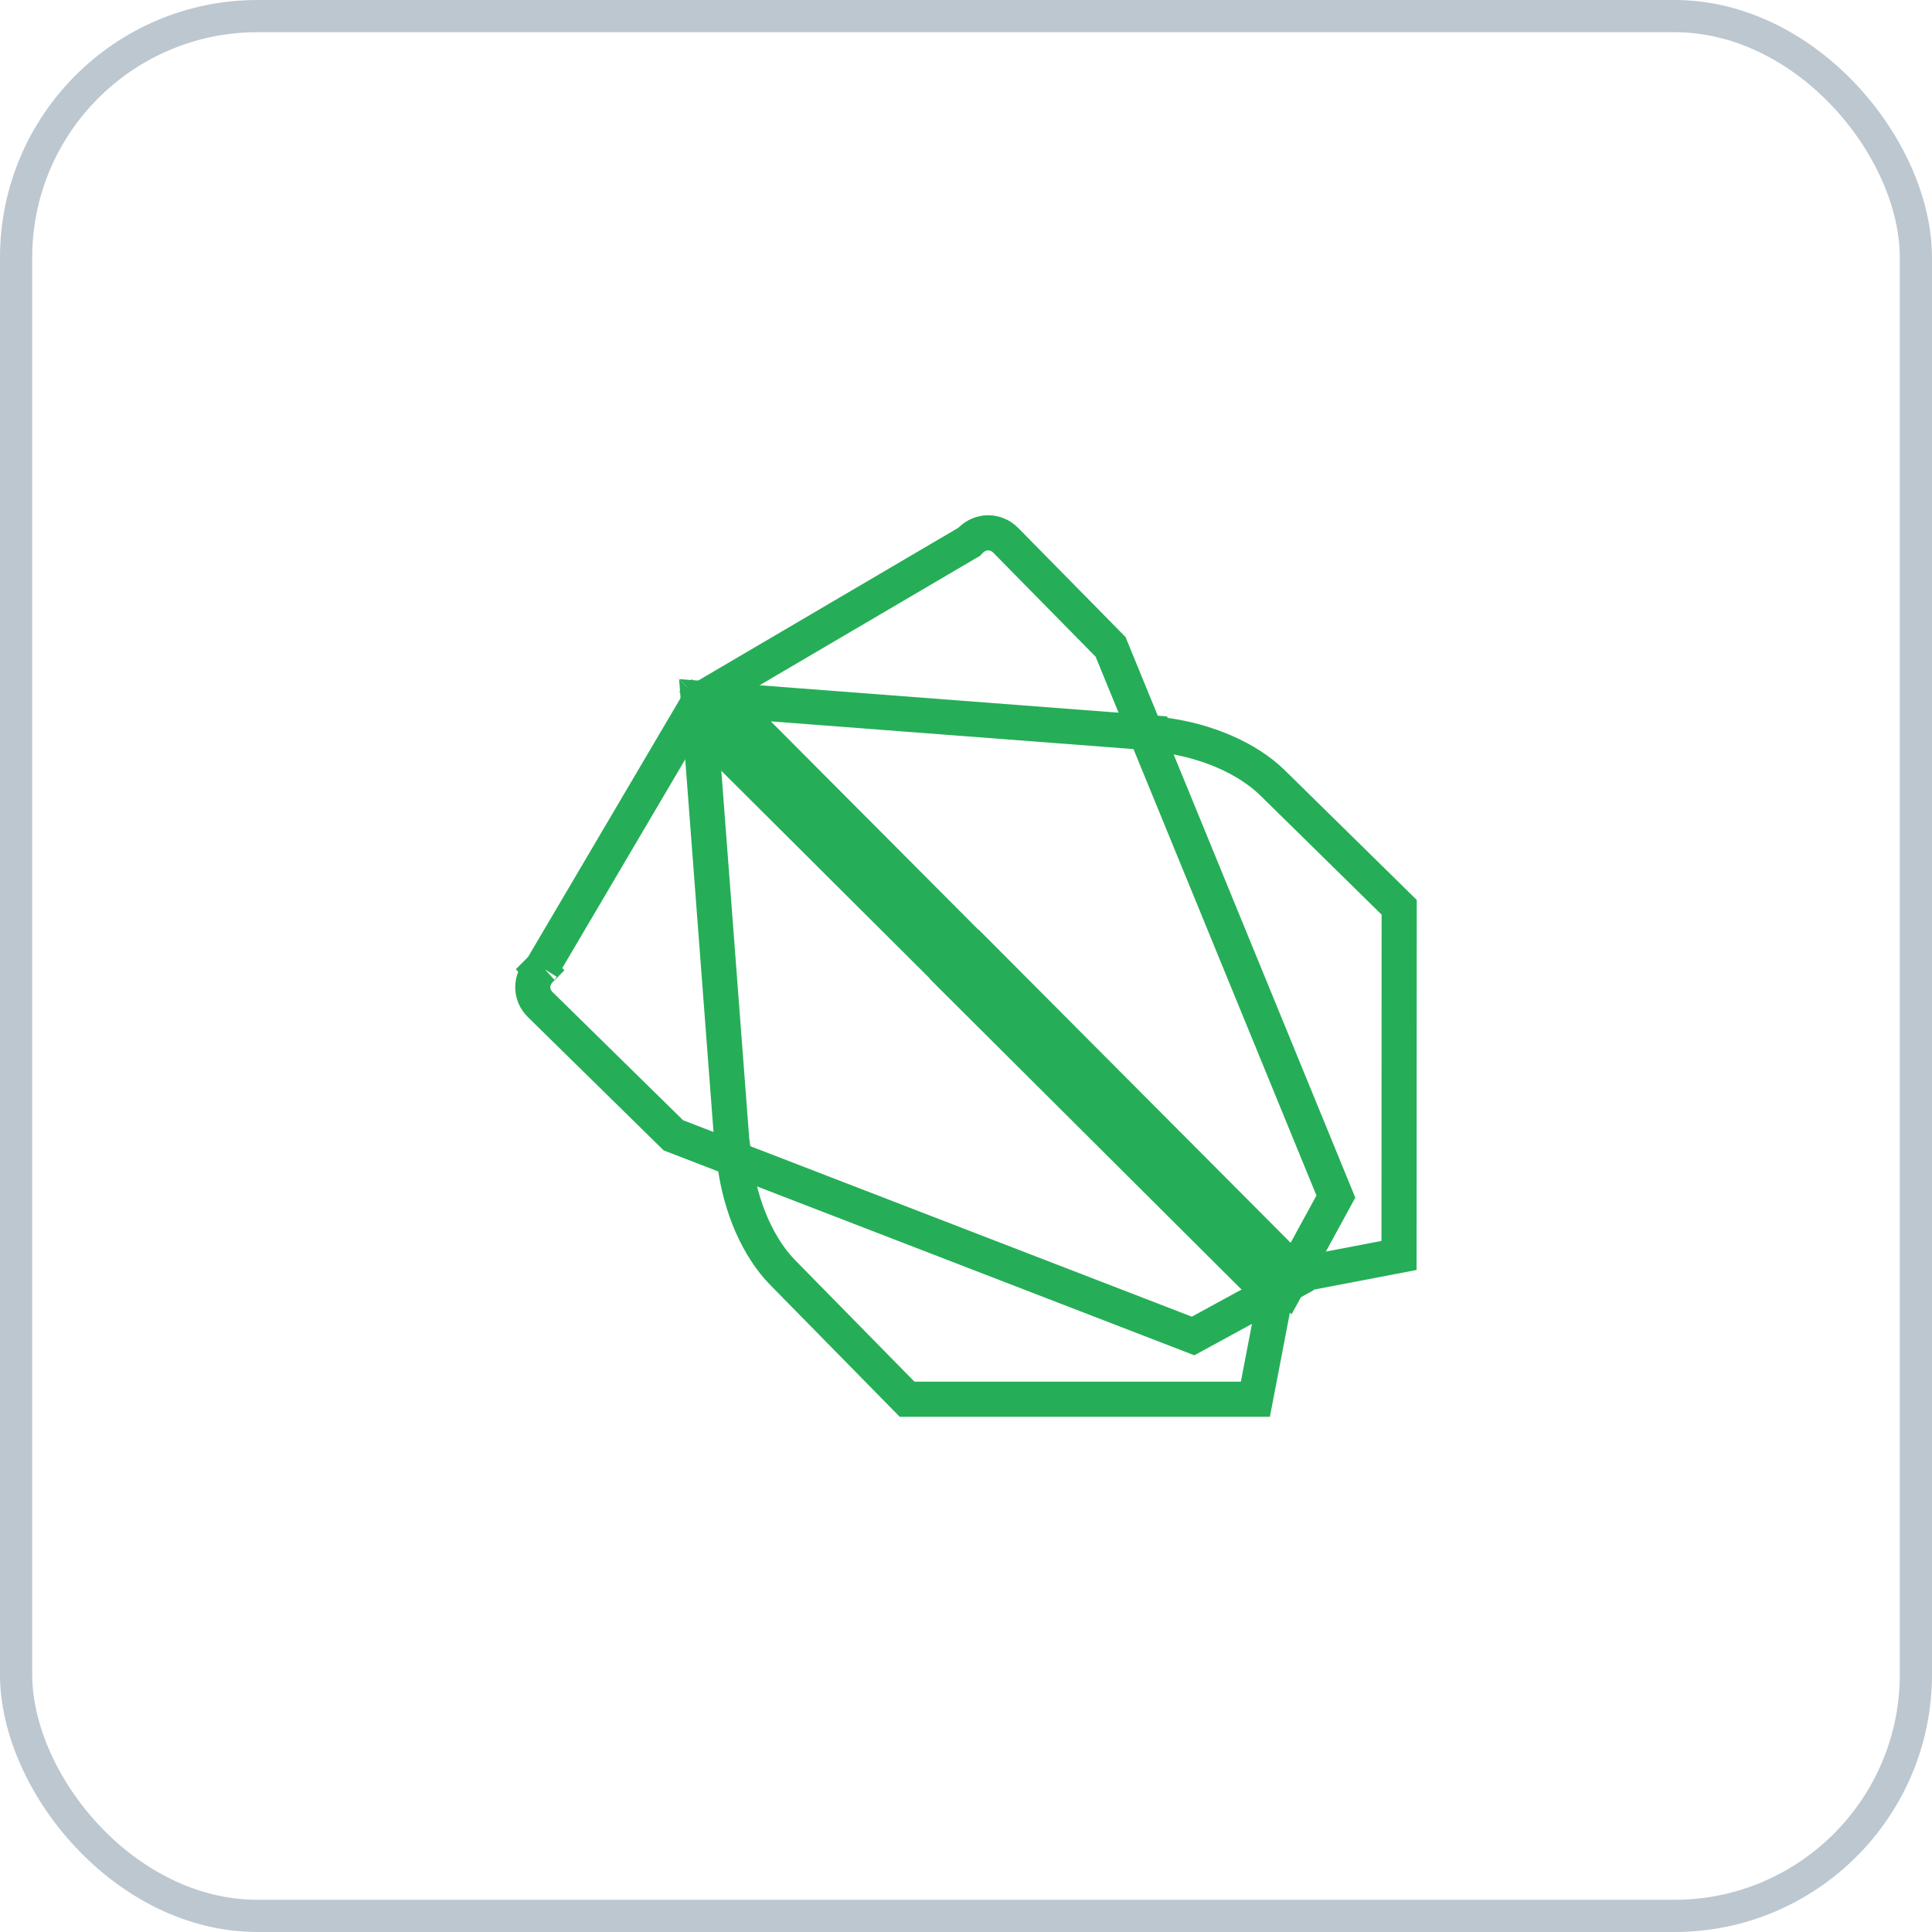 <svg width="60" height="60" viewBox="0 0 60 60" fill="none" xmlns="http://www.w3.org/2000/svg">
<rect x="0.5" y="0.5" width="59" height="59" rx="7.5" stroke="#BCC7D0"/>
<g clip-path="url(#clip0_405_248)">
<path d="M30.689 16.547C30.881 16.547 31.078 16.622 31.234 16.78L34.49 20.089L41.487 37.161L39.984 39.912L30.274 30.044V30.038L30.118 29.879L21.971 21.599L30.027 16.868L30.089 16.833L30.129 16.791C30.135 16.785 30.142 16.781 30.148 16.775C30.304 16.621 30.5 16.547 30.689 16.547Z" stroke="#25AE57" stroke-width="1.091"/>
<path d="M29.964 30.195L30.123 30.351H30.136L39.891 39.942L37.052 41.49L20.912 35.258L16.778 31.199C16.619 31.043 16.546 30.85 16.546 30.659C16.546 30.471 16.621 30.273 16.775 30.118L16.774 30.117C16.78 30.111 16.785 30.105 16.79 30.1L16.832 30.059L16.868 29.998L21.598 21.969L29.964 30.195ZM16.848 30.03C16.846 30.032 16.843 30.035 16.84 30.04C16.842 30.037 16.843 30.035 16.845 30.033C16.847 30.029 16.85 30.026 16.851 30.025C16.85 30.026 16.849 30.028 16.848 30.03Z" stroke="#25AE57" stroke-width="1.091"/>
<path d="M35.674 22.752L35.673 22.767L36.182 22.835C37.483 23.011 38.738 23.543 39.527 24.319L43.453 28.177L43.448 38.989L40.303 39.591L30.332 29.581L30.172 29.421H30.16L22.515 21.747L35.674 22.752Z" stroke="#25AE57" stroke-width="1.091"/>
<path d="M29.422 30.162V30.175L29.582 30.335L39.591 40.308L38.987 43.454H28.17L24.311 39.525C23.534 38.735 23.004 37.48 22.829 36.179L22.761 35.671L22.745 35.672L21.746 22.515L29.422 30.162Z" stroke="#25AE57" stroke-width="1.091"/>
</g>
<defs>
<clipPath id="clip0_405_248">
<rect width="28" height="28" fill="white" transform="translate(16 16)"/>
</clipPath>
</defs>
</svg>
